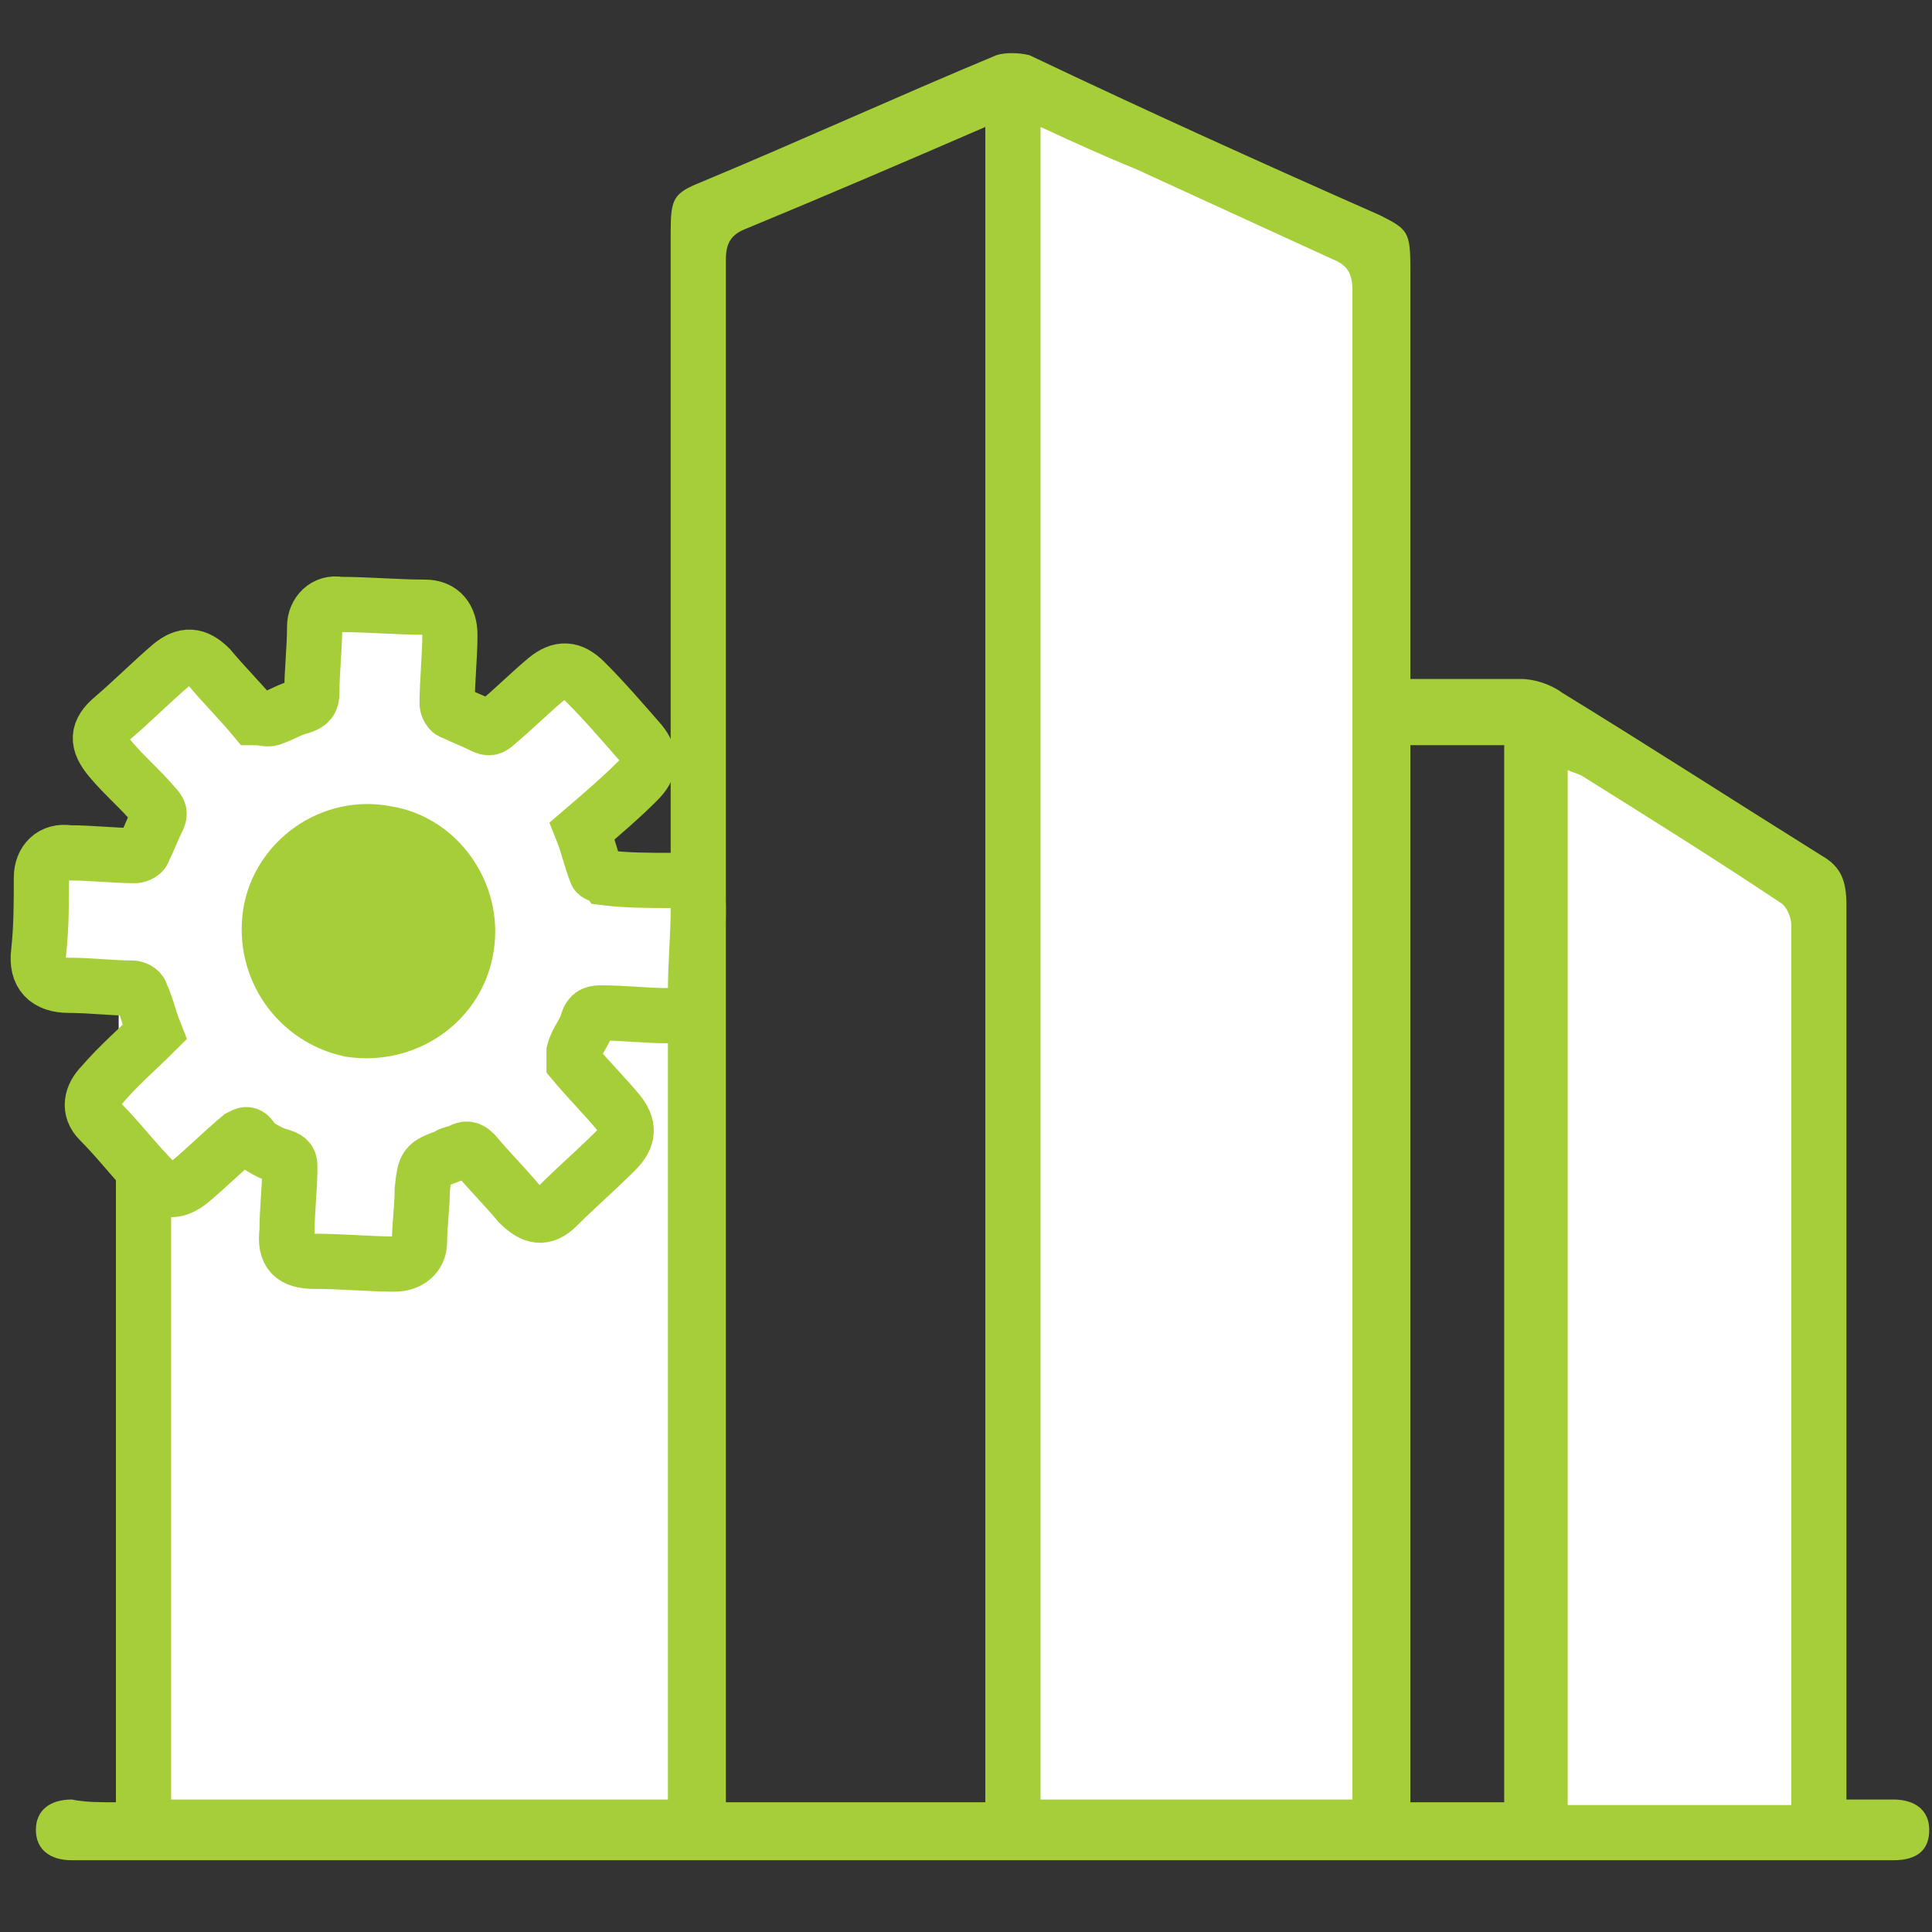 <?xml version="1.0" encoding="utf-8"?>
<!-- Generator: Adobe Illustrator 28.4.0, SVG Export Plug-In . SVG Version: 6.00 Build 0)  -->
<svg version="1.1" id="Layer_1" xmlns="http://www.w3.org/2000/svg" xmlns:xlink="http://www.w3.org/1999/xlink" x="0px" y="0px"
	 viewBox="0 0 70 70" style="enable-background:new 0 0 70 70;" xml:space="preserve">
<rect x="0" y="0" width="70" height="70" fill="#333333" stroke="none"/>
<style type="text/css">
	.st0{fill:#FFFFFF;}
	.st1{fill:#A6CE39;}
	.st2{enable-background:new    ;}
	.st3{fill:#231F20;}
	.st4{fill:#FFFFFF;stroke:#A6CE39;stroke-width:2;stroke-miterlimit:10;}
</style>
<rect x="4.3" y="33.1" class="st0" width="20.8" height="33.4"/>
<polygon class="st0" points="49.9,66.5 36.5,66.5 36.5,3.2 49.9,9.2 "/>
<polygon class="st0" points="66,66.5 55.3,66.5 55.3,26 66,32.6 "/>
<circle class="st1" cx="13.3" cy="33.7" r="3.8"/>
<path class="st1" d="M4.2,65.3c0-0.4,0-0.7,0-1.1c0-10.1,0-14.7,0-24.8c0-1.5,0.2-1.8,1.6-1.8c5.9,0,11.7-1.5,17.6-1.5
	c0.3,0,0.6-1.2,0.9-1.2c0-0.4,0-3.5,0-3.8c0-7.6,0-15.1,0-22.7c0-1.2,0.1-1.4,1.1-1.8c3.6-1.5,7.1-3.1,10.7-4.6
	c0.3-0.1,0.8-0.1,1.2,0C41.5,4,45.7,5.9,50,7.8c1,0.5,1.1,0.6,1.1,1.9c0,4.7,0,9.3,0,13.9v1c1.4,0,2.7,0,4,0c0.5,0,1.1,0.2,1.5,0.5
	c3.1,1.9,6.2,3.9,9.4,5.9c0.7,0.4,0.9,0.9,0.9,1.8c0,10.5,0,21,0,31.4v1c0.6,0,1.1,0,1.7,0c0.8,0,1.3,0.4,1.3,1.1
	c0,0.7-0.4,1.1-1.3,1.1c-3.8,0-7.7,0-11.5,0c-6.3,0-12.7,0-19,0c-3.8,0-7.6,0-11.5,0c-6.7,0-13.4,0-20.1,0c-1.3,0-2.6,0-3.9,0
	c-0.8,0-1.3-0.4-1.3-1.1s0.5-1.1,1.3-1.1C3.1,65.3,3.6,65.3,4.2,65.3L4.2,65.3z M37.7,4.6v60.6h11.3c0-0.3,0-0.6,0-0.9
	c0-1.9,0-3.8,0-5.7c0-11,0-21.9,0-32.9c0-5.1,0-10.2,0-15.2c0-0.6-0.2-0.9-0.7-1.1c-2.4-1.1-4.8-2.2-7.2-3.3
	C40.1,5.7,39,5.2,37.7,4.6z M35.7,65.3V4.6c-3,1.3-5.8,2.5-8.7,3.7c-0.5,0.2-0.7,0.5-0.7,1.1c0,8.2,0,22,0,30.3
	c0,10.1,0,14.6,0,24.8c0,0.3,0,0.5,0,0.8L35.7,65.3L35.7,65.3z M6.2,39.9v25.3h18V37.2C18.2,37.2,12.2,39.9,6.2,39.9z M64.9,65.3
	c0-0.2,0-0.3,0-0.4c0-10.5,0-20.9,0-31.4c0-0.3-0.2-0.7-0.4-0.8c-2.4-1.6-4.8-3.1-7.2-4.6c-0.2-0.1-0.3-0.1-0.5-0.2v37.5H64.9
	L64.9,65.3z M54.5,65.3V27h-3.4v38.3H54.5z"/>
<path class="st4" d="M5.6,37.4c-0.2-0.5-0.3-1-0.5-1.4c0-0.1-0.2-0.2-0.3-0.2c-0.8,0-1.5-0.1-2.3-0.1c-0.8,0-1.2-0.4-1.1-1.2
	c0.1-0.9,0.1-1.8,0.1-2.7c0-0.6,0.4-1,1-0.9c0.8,0,1.6,0.1,2.4,0.1c0.1,0,0.3-0.1,0.3-0.2c0.2-0.4,0.3-0.7,0.5-1.1
	c0.1-0.2,0.1-0.3-0.1-0.5c-0.5-0.6-1.1-1.1-1.6-1.7c-0.5-0.6-0.5-1,0.1-1.5c0.7-0.6,1.4-1.3,2.1-1.9c0.5-0.4,0.9-0.4,1.4,0.1
	c0.5,0.6,1.1,1.2,1.6,1.8C9.6,26,9.7,26.1,9.9,26c0.3-0.1,0.6-0.3,1-0.4c0.3-0.1,0.4-0.2,0.4-0.5c0-0.8,0.1-1.6,0.1-2.4
	c0-0.5,0.4-0.9,0.9-0.8c1,0,2.1,0.1,3.1,0.1c0.6,0,0.9,0.4,0.9,1c0,0.8-0.1,1.7-0.1,2.5c0,0.1,0.1,0.3,0.2,0.3
	c0.4,0.2,0.7,0.3,1.1,0.5c0.2,0.1,0.3,0.1,0.5-0.1c0.6-0.5,1.2-1.1,1.8-1.6c0.5-0.4,0.9-0.4,1.4,0.1c0.7,0.7,1.3,1.4,2,2.2
	c0.4,0.5,0.4,0.9-0.1,1.4c-0.6,0.6-1.3,1.2-2,1.8c0.2,0.5,0.3,1,0.5,1.5c0,0.1,0.2,0.1,0.3,0.2c0.8,0.1,1.6,0.1,2.4,0.1
	c0.7,0,1,0.3,1,1c0,1-0.1,2-0.1,3c0,0.6-0.4,0.9-1,0.9c-0.8,0-1.6-0.1-2.4-0.1c-0.2,0-0.4,0-0.5,0.3c-0.1,0.4-0.4,0.7-0.5,1.1
	c0,0.1,0,0.3,0,0.4c0.5,0.6,1.1,1.2,1.6,1.8c0.4,0.5,0.4,0.9-0.1,1.4c-0.7,0.7-1.4,1.3-2.1,2c-0.5,0.5-0.9,0.4-1.4-0.1
	c-0.5-0.6-1.1-1.2-1.6-1.8c-0.2-0.2-0.3-0.2-0.5-0.1c-0.2,0.1-0.4,0.1-0.5,0.2c-0.8,0.3-0.8,0.3-0.9,1.2c0,0.6-0.1,1.3-0.1,1.9
	c0,0.5-0.4,0.8-0.9,0.8c-0.9,0-1.9-0.1-2.9-0.1c-0.8,0-1.1-0.3-1-1.1c0-0.8,0.1-1.5,0.1-2.3c0-0.2,0-0.3-0.3-0.4
	c-0.4-0.1-0.7-0.3-1-0.5C9,41,8.9,41.1,8.7,41.2c-0.6,0.5-1.2,1.1-1.8,1.6c-0.5,0.4-0.9,0.4-1.3,0c-0.7-0.7-1.3-1.5-2-2.2
	c-0.4-0.4-0.3-0.9,0.1-1.3C4.3,38.6,5,38,5.6,37.4L5.6,37.4z M14,30.2c-2-0.4-3.9,1-4.2,2.9c-0.3,2,1,3.8,2.9,4.2c2,0.3,3.9-1,4.2-3
	C17.2,32.4,15.9,30.5,14,30.2L14,30.2z"/>
</svg>
